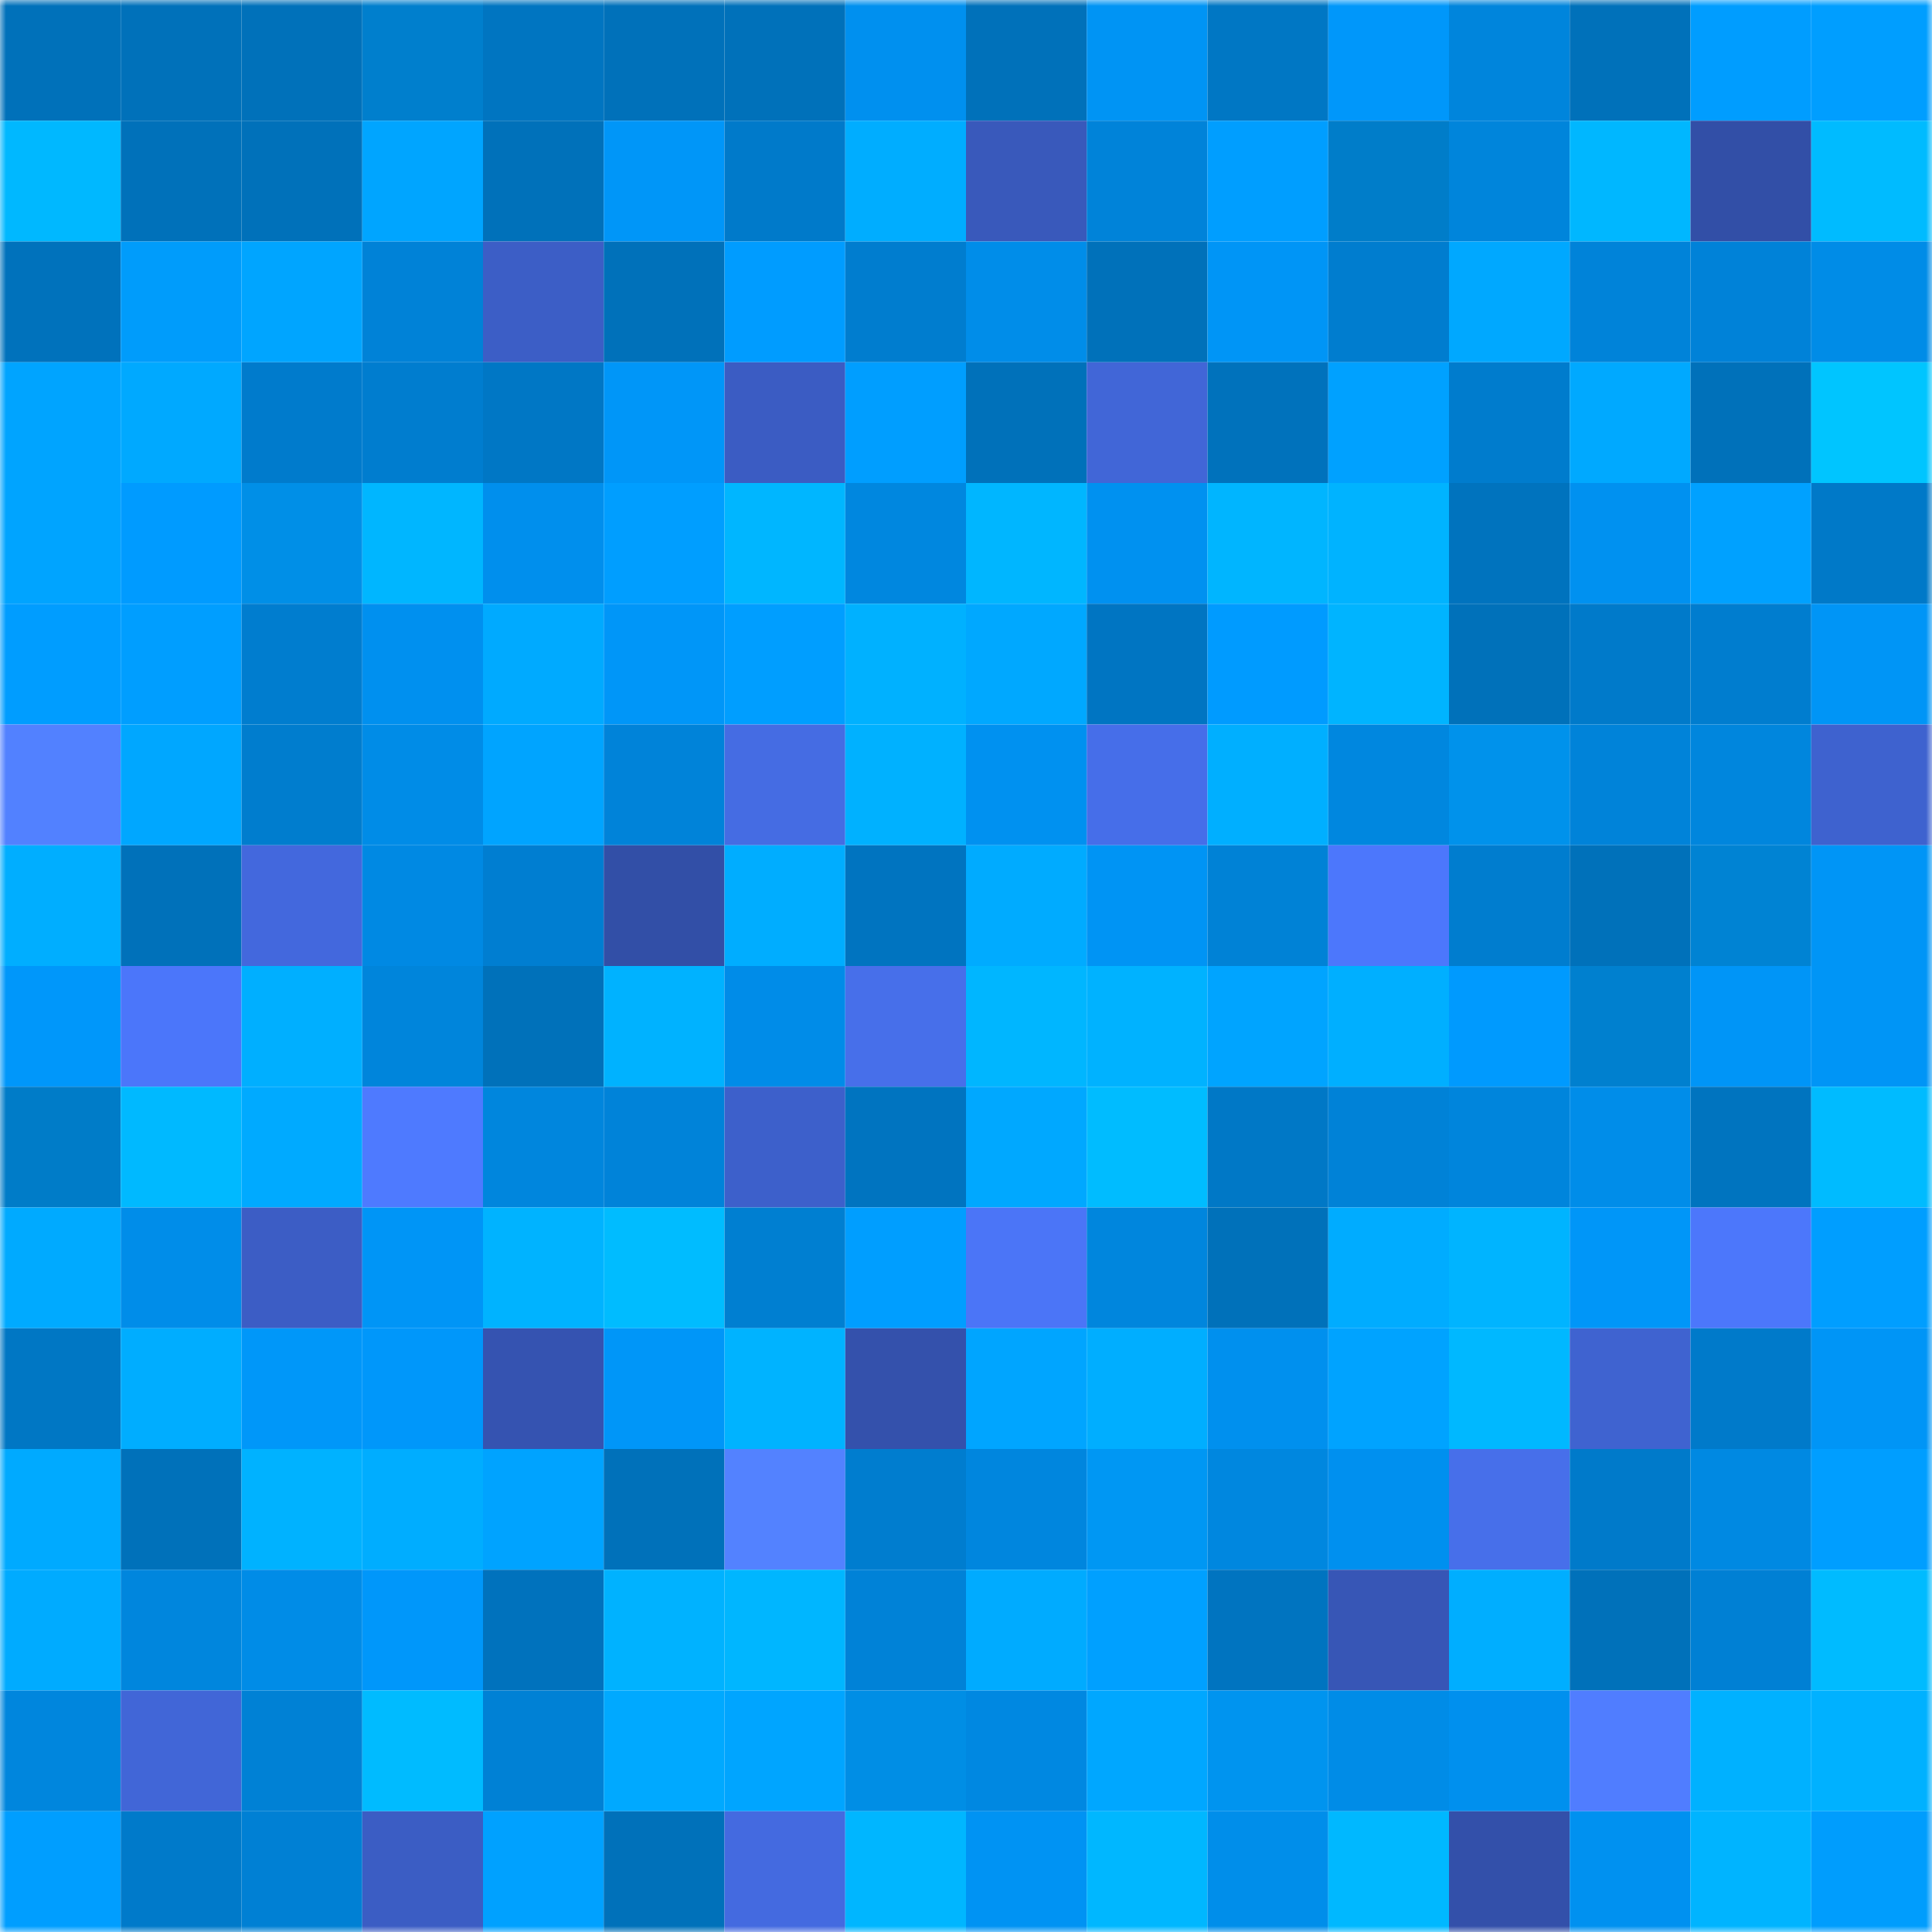 <svg viewBox="0 0 160 160" fill="none" role="img" xmlns="http://www.w3.org/2000/svg" width="240" height="240" name="ens%2Cpinkookie.eth"><mask id="74307366" mask-type="alpha" maskUnits="userSpaceOnUse" x="0" y="0" width="160" height="160"><rect width="160" height="160" fill="#FFFFFF"></rect></mask><g mask="url(#74307366)"><rect x="0" y="0" width="10" height="10" fill="#0071ba"></rect><rect x="10" y="0" width="10" height="10" fill="#0071ba"></rect><rect x="20" y="0" width="10" height="10" fill="#0071ba"></rect><rect x="30" y="0" width="10" height="10" fill="#007fcd"></rect><rect x="40" y="0" width="10" height="10" fill="#0075c1"></rect><rect x="50" y="0" width="10" height="10" fill="#0071ba"></rect><rect x="60" y="0" width="10" height="10" fill="#0071ba"></rect><rect x="70" y="0" width="10" height="10" fill="#0090ef"></rect><rect x="80" y="0" width="10" height="10" fill="#0071ba"></rect><rect x="90" y="0" width="10" height="10" fill="#0094f4"></rect><rect x="100" y="0" width="10" height="10" fill="#0077c4"></rect><rect x="110" y="0" width="10" height="10" fill="#0097fa"></rect><rect x="120" y="0" width="10" height="10" fill="#0085dc"></rect><rect x="130" y="0" width="10" height="10" fill="#0071ba"></rect><rect x="140" y="0" width="10" height="10" fill="#009dff"></rect><rect x="150" y="0" width="10" height="10" fill="#009eff"></rect><rect x="0" y="10" width="10" height="10" fill="#00b8ff"></rect><rect x="10" y="10" width="10" height="10" fill="#0071ba"></rect><rect x="20" y="10" width="10" height="10" fill="#0071ba"></rect><rect x="30" y="10" width="10" height="10" fill="#00a5ff"></rect><rect x="40" y="10" width="10" height="10" fill="#0071ba"></rect><rect x="50" y="10" width="10" height="10" fill="#0096f8"></rect><rect x="60" y="10" width="10" height="10" fill="#007aca"></rect><rect x="70" y="10" width="10" height="10" fill="#00adff"></rect><rect x="80" y="10" width="10" height="10" fill="#3959bb"></rect><rect x="90" y="10" width="10" height="10" fill="#0083d9"></rect><rect x="100" y="10" width="10" height="10" fill="#009eff"></rect><rect x="110" y="10" width="10" height="10" fill="#007dc9"></rect><rect x="120" y="10" width="10" height="10" fill="#0085db"></rect><rect x="130" y="10" width="10" height="10" fill="#00b7ff"></rect><rect x="140" y="10" width="10" height="10" fill="#324fa7"></rect><rect x="150" y="10" width="10" height="10" fill="#00bbff"></rect><rect x="0" y="20" width="10" height="10" fill="#0072bc"></rect><rect x="10" y="20" width="10" height="10" fill="#009cfb"></rect><rect x="20" y="20" width="10" height="10" fill="#00a5ff"></rect><rect x="30" y="20" width="10" height="10" fill="#0082d7"></rect><rect x="40" y="20" width="10" height="10" fill="#3c5ec6"></rect><rect x="50" y="20" width="10" height="10" fill="#0071ba"></rect><rect x="60" y="20" width="10" height="10" fill="#009cff"></rect><rect x="70" y="20" width="10" height="10" fill="#007dcf"></rect><rect x="80" y="20" width="10" height="10" fill="#008de9"></rect><rect x="90" y="20" width="10" height="10" fill="#0071ba"></rect><rect x="100" y="20" width="10" height="10" fill="#0095f6"></rect><rect x="110" y="20" width="10" height="10" fill="#007dcf"></rect><rect x="120" y="20" width="10" height="10" fill="#00a8ff"></rect><rect x="130" y="20" width="10" height="10" fill="#0083d9"></rect><rect x="140" y="20" width="10" height="10" fill="#0082d8"></rect><rect x="150" y="20" width="10" height="10" fill="#008ce7"></rect><rect x="0" y="30" width="10" height="10" fill="#00a4ff"></rect><rect x="10" y="30" width="10" height="10" fill="#00a9ff"></rect><rect x="20" y="30" width="10" height="10" fill="#007bcc"></rect><rect x="30" y="30" width="10" height="10" fill="#007dcf"></rect><rect x="40" y="30" width="10" height="10" fill="#0077c5"></rect><rect x="50" y="30" width="10" height="10" fill="#0096f8"></rect><rect x="60" y="30" width="10" height="10" fill="#3b5cc3"></rect><rect x="70" y="30" width="10" height="10" fill="#009eff"></rect><rect x="80" y="30" width="10" height="10" fill="#0071ba"></rect><rect x="90" y="30" width="10" height="10" fill="#4166d7"></rect><rect x="100" y="30" width="10" height="10" fill="#0072bc"></rect><rect x="110" y="30" width="10" height="10" fill="#00a1ff"></rect><rect x="120" y="30" width="10" height="10" fill="#007ccd"></rect><rect x="130" y="30" width="10" height="10" fill="#00a9ff"></rect><rect x="140" y="30" width="10" height="10" fill="#0071ba"></rect><rect x="150" y="30" width="10" height="10" fill="#00c5ff"></rect><rect x="0" y="40" width="10" height="10" fill="#00a4ff"></rect><rect x="10" y="40" width="10" height="10" fill="#009bff"></rect><rect x="20" y="40" width="10" height="10" fill="#008fe7"></rect><rect x="30" y="40" width="10" height="10" fill="#00b6ff"></rect><rect x="40" y="40" width="10" height="10" fill="#008fed"></rect><rect x="50" y="40" width="10" height="10" fill="#009eff"></rect><rect x="60" y="40" width="10" height="10" fill="#00b6ff"></rect><rect x="70" y="40" width="10" height="10" fill="#0087df"></rect><rect x="80" y="40" width="10" height="10" fill="#00b6ff"></rect><rect x="90" y="40" width="10" height="10" fill="#0091f0"></rect><rect x="100" y="40" width="10" height="10" fill="#00b5ff"></rect><rect x="110" y="40" width="10" height="10" fill="#00b3ff"></rect><rect x="120" y="40" width="10" height="10" fill="#0073be"></rect><rect x="130" y="40" width="10" height="10" fill="#0091f0"></rect><rect x="140" y="40" width="10" height="10" fill="#00a1ff"></rect><rect x="150" y="40" width="10" height="10" fill="#0079c8"></rect><rect x="0" y="50" width="10" height="10" fill="#009dff"></rect><rect x="10" y="50" width="10" height="10" fill="#009eff"></rect><rect x="20" y="50" width="10" height="10" fill="#007dcf"></rect><rect x="30" y="50" width="10" height="10" fill="#0090ef"></rect><rect x="40" y="50" width="10" height="10" fill="#00aaff"></rect><rect x="50" y="50" width="10" height="10" fill="#0096f8"></rect><rect x="60" y="50" width="10" height="10" fill="#009eff"></rect><rect x="70" y="50" width="10" height="10" fill="#00b1ff"></rect><rect x="80" y="50" width="10" height="10" fill="#00a8ff"></rect><rect x="90" y="50" width="10" height="10" fill="#0075c2"></rect><rect x="100" y="50" width="10" height="10" fill="#009bff"></rect><rect x="110" y="50" width="10" height="10" fill="#00b4ff"></rect><rect x="120" y="50" width="10" height="10" fill="#0071ba"></rect><rect x="130" y="50" width="10" height="10" fill="#007aca"></rect><rect x="140" y="50" width="10" height="10" fill="#007dcf"></rect><rect x="150" y="50" width="10" height="10" fill="#0095f6"></rect><rect x="0" y="60" width="10" height="10" fill="#5281ff"></rect><rect x="10" y="60" width="10" height="10" fill="#00a7ff"></rect><rect x="20" y="60" width="10" height="10" fill="#007dce"></rect><rect x="30" y="60" width="10" height="10" fill="#008ce7"></rect><rect x="40" y="60" width="10" height="10" fill="#00a4ff"></rect><rect x="50" y="60" width="10" height="10" fill="#0083d9"></rect><rect x="60" y="60" width="10" height="10" fill="#456ce3"></rect><rect x="70" y="60" width="10" height="10" fill="#00b1ff"></rect><rect x="80" y="60" width="10" height="10" fill="#0091f0"></rect><rect x="90" y="60" width="10" height="10" fill="#466ee9"></rect><rect x="100" y="60" width="10" height="10" fill="#00afff"></rect><rect x="110" y="60" width="10" height="10" fill="#0087df"></rect><rect x="120" y="60" width="10" height="10" fill="#0092eb"></rect><rect x="130" y="60" width="10" height="10" fill="#0083d9"></rect><rect x="140" y="60" width="10" height="10" fill="#0086dd"></rect><rect x="150" y="60" width="10" height="10" fill="#3e62cf"></rect><rect x="0" y="70" width="10" height="10" fill="#00aeff"></rect><rect x="10" y="70" width="10" height="10" fill="#0071ba"></rect><rect x="20" y="70" width="10" height="10" fill="#4368dd"></rect><rect x="30" y="70" width="10" height="10" fill="#0089e3"></rect><rect x="40" y="70" width="10" height="10" fill="#007ed1"></rect><rect x="50" y="70" width="10" height="10" fill="#324fa7"></rect><rect x="60" y="70" width="10" height="10" fill="#00adff"></rect><rect x="70" y="70" width="10" height="10" fill="#0074c0"></rect><rect x="80" y="70" width="10" height="10" fill="#00abff"></rect><rect x="90" y="70" width="10" height="10" fill="#0094f4"></rect><rect x="100" y="70" width="10" height="10" fill="#0082d6"></rect><rect x="110" y="70" width="10" height="10" fill="#4c77fc"></rect><rect x="120" y="70" width="10" height="10" fill="#007dcf"></rect><rect x="130" y="70" width="10" height="10" fill="#0071ba"></rect><rect x="140" y="70" width="10" height="10" fill="#0083d3"></rect><rect x="150" y="70" width="10" height="10" fill="#0095f6"></rect><rect x="0" y="80" width="10" height="10" fill="#0097fa"></rect><rect x="10" y="80" width="10" height="10" fill="#4b76fa"></rect><rect x="20" y="80" width="10" height="10" fill="#00afff"></rect><rect x="30" y="80" width="10" height="10" fill="#0085db"></rect><rect x="40" y="80" width="10" height="10" fill="#0071ba"></rect><rect x="50" y="80" width="10" height="10" fill="#00b2ff"></rect><rect x="60" y="80" width="10" height="10" fill="#008ce8"></rect><rect x="70" y="80" width="10" height="10" fill="#476fea"></rect><rect x="80" y="80" width="10" height="10" fill="#00b6ff"></rect><rect x="90" y="80" width="10" height="10" fill="#00b2ff"></rect><rect x="100" y="80" width="10" height="10" fill="#00a4ff"></rect><rect x="110" y="80" width="10" height="10" fill="#00afff"></rect><rect x="120" y="80" width="10" height="10" fill="#009afe"></rect><rect x="130" y="80" width="10" height="10" fill="#0080cf"></rect><rect x="140" y="80" width="10" height="10" fill="#0095f7"></rect><rect x="150" y="80" width="10" height="10" fill="#0095f6"></rect><rect x="0" y="90" width="10" height="10" fill="#007cc8"></rect><rect x="10" y="90" width="10" height="10" fill="#00b9ff"></rect><rect x="20" y="90" width="10" height="10" fill="#00aaff"></rect><rect x="30" y="90" width="10" height="10" fill="#4e7aff"></rect><rect x="40" y="90" width="10" height="10" fill="#0086dd"></rect><rect x="50" y="90" width="10" height="10" fill="#0083d9"></rect><rect x="60" y="90" width="10" height="10" fill="#3d60cb"></rect><rect x="70" y="90" width="10" height="10" fill="#0074c0"></rect><rect x="80" y="90" width="10" height="10" fill="#00a8ff"></rect><rect x="90" y="90" width="10" height="10" fill="#00bcff"></rect><rect x="100" y="90" width="10" height="10" fill="#0078c6"></rect><rect x="110" y="90" width="10" height="10" fill="#0082d7"></rect><rect x="120" y="90" width="10" height="10" fill="#0085dc"></rect><rect x="130" y="90" width="10" height="10" fill="#008de9"></rect><rect x="140" y="90" width="10" height="10" fill="#0074bf"></rect><rect x="150" y="90" width="10" height="10" fill="#00bbff"></rect><rect x="0" y="100" width="10" height="10" fill="#00aaff"></rect><rect x="10" y="100" width="10" height="10" fill="#008de9"></rect><rect x="20" y="100" width="10" height="10" fill="#3c5dc5"></rect><rect x="30" y="100" width="10" height="10" fill="#0095f6"></rect><rect x="40" y="100" width="10" height="10" fill="#00b3ff"></rect><rect x="50" y="100" width="10" height="10" fill="#00bcff"></rect><rect x="60" y="100" width="10" height="10" fill="#007fd1"></rect><rect x="70" y="100" width="10" height="10" fill="#009eff"></rect><rect x="80" y="100" width="10" height="10" fill="#4b75f7"></rect><rect x="90" y="100" width="10" height="10" fill="#0086dd"></rect><rect x="100" y="100" width="10" height="10" fill="#0071ba"></rect><rect x="110" y="100" width="10" height="10" fill="#00acff"></rect><rect x="120" y="100" width="10" height="10" fill="#00b4ff"></rect><rect x="130" y="100" width="10" height="10" fill="#0096f8"></rect><rect x="140" y="100" width="10" height="10" fill="#4c77fb"></rect><rect x="150" y="100" width="10" height="10" fill="#009eff"></rect><rect x="0" y="110" width="10" height="10" fill="#0077c4"></rect><rect x="10" y="110" width="10" height="10" fill="#00adff"></rect><rect x="20" y="110" width="10" height="10" fill="#0097f9"></rect><rect x="30" y="110" width="10" height="10" fill="#0097fa"></rect><rect x="40" y="110" width="10" height="10" fill="#3553b1"></rect><rect x="50" y="110" width="10" height="10" fill="#0096f8"></rect><rect x="60" y="110" width="10" height="10" fill="#00b3ff"></rect><rect x="70" y="110" width="10" height="10" fill="#3451ac"></rect><rect x="80" y="110" width="10" height="10" fill="#00a5ff"></rect><rect x="90" y="110" width="10" height="10" fill="#00aeff"></rect><rect x="100" y="110" width="10" height="10" fill="#0090ee"></rect><rect x="110" y="110" width="10" height="10" fill="#00a3ff"></rect><rect x="120" y="110" width="10" height="10" fill="#00b8ff"></rect><rect x="130" y="110" width="10" height="10" fill="#3f63d0"></rect><rect x="140" y="110" width="10" height="10" fill="#007aca"></rect><rect x="150" y="110" width="10" height="10" fill="#0095f6"></rect><rect x="0" y="120" width="10" height="10" fill="#00aaff"></rect><rect x="10" y="120" width="10" height="10" fill="#0071ba"></rect><rect x="20" y="120" width="10" height="10" fill="#00b2ff"></rect><rect x="30" y="120" width="10" height="10" fill="#00adff"></rect><rect x="40" y="120" width="10" height="10" fill="#00a3ff"></rect><rect x="50" y="120" width="10" height="10" fill="#0071ba"></rect><rect x="60" y="120" width="10" height="10" fill="#5382ff"></rect><rect x="70" y="120" width="10" height="10" fill="#007dcf"></rect><rect x="80" y="120" width="10" height="10" fill="#0086de"></rect><rect x="90" y="120" width="10" height="10" fill="#0097f3"></rect><rect x="100" y="120" width="10" height="10" fill="#0087df"></rect><rect x="110" y="120" width="10" height="10" fill="#0090ef"></rect><rect x="120" y="120" width="10" height="10" fill="#476fea"></rect><rect x="130" y="120" width="10" height="10" fill="#007aca"></rect><rect x="140" y="120" width="10" height="10" fill="#0089e2"></rect><rect x="150" y="120" width="10" height="10" fill="#009eff"></rect><rect x="0" y="130" width="10" height="10" fill="#00abff"></rect><rect x="10" y="130" width="10" height="10" fill="#0086dd"></rect><rect x="20" y="130" width="10" height="10" fill="#008ce7"></rect><rect x="30" y="130" width="10" height="10" fill="#0097fa"></rect><rect x="40" y="130" width="10" height="10" fill="#0072bd"></rect><rect x="50" y="130" width="10" height="10" fill="#00b2ff"></rect><rect x="60" y="130" width="10" height="10" fill="#00b6ff"></rect><rect x="70" y="130" width="10" height="10" fill="#0082d7"></rect><rect x="80" y="130" width="10" height="10" fill="#00abff"></rect><rect x="90" y="130" width="10" height="10" fill="#00a0ff"></rect><rect x="100" y="130" width="10" height="10" fill="#0074c0"></rect><rect x="110" y="130" width="10" height="10" fill="#3756b6"></rect><rect x="120" y="130" width="10" height="10" fill="#00aeff"></rect><rect x="130" y="130" width="10" height="10" fill="#0071ba"></rect><rect x="140" y="130" width="10" height="10" fill="#0080d4"></rect><rect x="150" y="130" width="10" height="10" fill="#00bbff"></rect><rect x="0" y="140" width="10" height="10" fill="#0086dd"></rect><rect x="10" y="140" width="10" height="10" fill="#4166d7"></rect><rect x="20" y="140" width="10" height="10" fill="#0081d5"></rect><rect x="30" y="140" width="10" height="10" fill="#00bbff"></rect><rect x="40" y="140" width="10" height="10" fill="#0081d5"></rect><rect x="50" y="140" width="10" height="10" fill="#00a9ff"></rect><rect x="60" y="140" width="10" height="10" fill="#00a5ff"></rect><rect x="70" y="140" width="10" height="10" fill="#008ee5"></rect><rect x="80" y="140" width="10" height="10" fill="#0088e1"></rect><rect x="90" y="140" width="10" height="10" fill="#00a7ff"></rect><rect x="100" y="140" width="10" height="10" fill="#0094ef"></rect><rect x="110" y="140" width="10" height="10" fill="#008ce7"></rect><rect x="120" y="140" width="10" height="10" fill="#0090ee"></rect><rect x="130" y="140" width="10" height="10" fill="#507dff"></rect><rect x="140" y="140" width="10" height="10" fill="#00b1ff"></rect><rect x="150" y="140" width="10" height="10" fill="#00b1ff"></rect><rect x="0" y="150" width="10" height="10" fill="#009eff"></rect><rect x="10" y="150" width="10" height="10" fill="#007aca"></rect><rect x="20" y="150" width="10" height="10" fill="#0080d4"></rect><rect x="30" y="150" width="10" height="10" fill="#3b5dc4"></rect><rect x="40" y="150" width="10" height="10" fill="#00a1ff"></rect><rect x="50" y="150" width="10" height="10" fill="#0071ba"></rect><rect x="60" y="150" width="10" height="10" fill="#446ae0"></rect><rect x="70" y="150" width="10" height="10" fill="#00b6ff"></rect><rect x="80" y="150" width="10" height="10" fill="#0093f3"></rect><rect x="90" y="150" width="10" height="10" fill="#00b7ff"></rect><rect x="100" y="150" width="10" height="10" fill="#008eea"></rect><rect x="110" y="150" width="10" height="10" fill="#00b8ff"></rect><rect x="120" y="150" width="10" height="10" fill="#3350aa"></rect><rect x="130" y="150" width="10" height="10" fill="#0091f0"></rect><rect x="140" y="150" width="10" height="10" fill="#00b4ff"></rect><rect x="150" y="150" width="10" height="10" fill="#009dfd"></rect></g></svg>